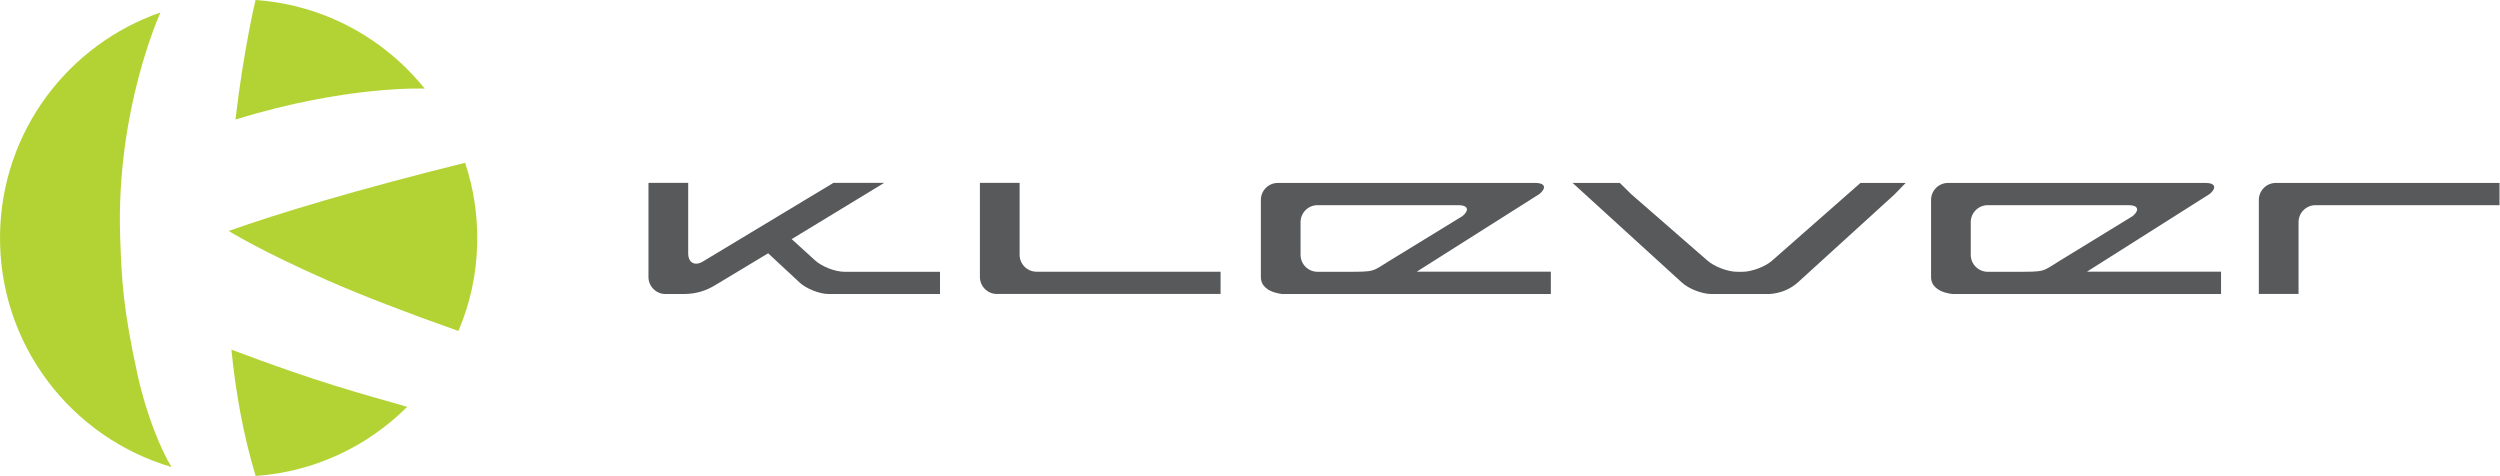 <?xml version="1.0" encoding="UTF-8" standalone="no"?>
<!DOCTYPE svg PUBLIC "-//W3C//DTD SVG 1.1//EN" "http://www.w3.org/Graphics/SVG/1.1/DTD/svg11.dtd">
<svg width="100%" height="100%" viewBox="0 0 4910 935" version="1.1" xmlns="http://www.w3.org/2000/svg" xmlns:xlink="http://www.w3.org/1999/xlink" xml:space="preserve" xmlns:serif="http://www.serif.com/" style="fill-rule:evenodd;clip-rule:evenodd;stroke-linejoin:round;stroke-miterlimit:2;">
    <g transform="matrix(1,0,0,1,-490.8,-4563.69)">
        <g transform="matrix(28.863,0,0,28.863,992.901,5250.33)">
            <path d="M0,8.598C4.01,8.316 7.625,6.575 10.312,3.893C7.019,2.943 4.245,2.233 -1.65,0C-1.362,2.894 -0.845,5.811 0,8.598" style="fill:rgb(179,211,52);fill-rule:nonzero;"/>
        </g>
        <g transform="matrix(28.863,0,0,28.863,1391.11,4883.33)">
            <path d="M0,11.447C0.801,9.571 1.245,7.556 1.281,5.39C1.312,3.507 1.018,1.692 0.455,0C-7.07,1.875 -12.174,3.42 -15.631,4.639C-15.631,4.639 -13.487,5.993 -8.874,8.017C-6.557,9.035 -3.416,10.243 0,11.447" style="fill:rgb(179,211,52);fill-rule:nonzero;"/>
        </g>
        <g transform="matrix(28.863,0,0,28.863,1324.92,4624.42)">
            <path d="M0,3.927C-2.747,0.51 -6.85,-1.777 -11.51,-2.104C-11.514,-2.088 -12.307,1.175 -12.878,6.031C-5.311,3.691 -0.027,3.926 0,3.927" style="fill:rgb(179,211,52);fill-rule:nonzero;"/>
        </g>
        <g transform="matrix(28.863,0,0,28.863,805.996,5480.89)">
            <path d="M0,-30.929C0,-30.929 -3.043,-24.317 -2.743,-15.632C-2.64,-12.649 -2.539,-10.764 -1.561,-6.282C-0.964,-3.547 0.045,-1.137 0.752,0C-6.093,-2.001 -11.042,-8.376 -10.918,-15.851C-10.801,-22.861 -6.261,-28.758 0,-30.929" style="fill:rgb(179,211,52);fill-rule:nonzero;"/>
        </g>
        <g transform="matrix(28.863,0,0,28.863,4852.94,4926.09)">
            <path d="M0,7.451L-18.377,7.451C-17.665,7.451 -19.732,7.559 -19.732,6.296L-19.732,1.046C-19.732,0.412 -19.213,-0.108 -18.578,-0.108L-1.035,-0.108C-0.4,-0.108 -0.279,0.227 -0.764,0.637L-9.126,5.931L0,5.928L0,7.451ZM-6.009,2.146C-5.523,1.739 -5.645,1.405 -6.279,1.405L-15.876,1.405C-16.511,1.405 -17.031,1.924 -17.031,2.557L-17.031,4.785C-17.031,5.421 -16.511,5.938 -15.876,5.938L-13.933,5.938C-11.935,5.938 -12.192,5.942 -10.992,5.198L-6.009,2.146Z" style="fill:rgb(88,89,91);fill-rule:nonzero;"/>
        </g>
        <g transform="matrix(28.863,0,0,28.863,3536.67,4926.09)">
            <path d="M0,7.451L-18.377,7.451C-17.665,7.451 -19.732,7.559 -19.732,6.296L-19.732,1.046C-19.732,0.412 -19.213,-0.108 -18.578,-0.108L-1.035,-0.108C-0.4,-0.108 -0.279,0.227 -0.764,0.637L-9.126,5.931L0,5.928L0,7.451ZM-6.009,2.146C-5.523,1.739 -5.645,1.405 -6.279,1.405L-15.877,1.405C-16.512,1.405 -17.031,1.924 -17.031,2.557L-17.031,4.785C-17.031,5.421 -16.512,5.938 -15.877,5.938L-13.933,5.938C-11.935,5.938 -12.192,5.942 -10.992,5.198L-6.009,2.146Z" style="fill:rgb(88,89,91);fill-rule:nonzero;"/>
        </g>
        <g transform="matrix(28.863,0,0,28.863,4211.76,5120.39)">
            <path d="M0,-6.062L-6.597,-0.057C-7.545,0.779 -8.666,0.719 -8.666,0.719L-12.461,0.719C-13.096,0.719 -14,0.37 -14.469,-0.057L-21.911,-6.841L-18.698,-6.841L-17.926,-6.08L-12.728,-1.551C-12.25,-1.133 -11.338,-0.793 -10.703,-0.793L-10.362,-0.793C-9.727,-0.793 -8.816,-1.133 -8.337,-1.551L-2.321,-6.841L0.756,-6.841L0,-6.062Z" style="fill:rgb(88,89,91);fill-rule:nonzero;"/>
        </g>
        <g transform="matrix(28.863,0,0,28.863,3995.79,5141.13)">
            <path d="M0,0L0.017,0L0,0Z" style="fill:rgb(88,89,91);fill-rule:nonzero;"/>
        </g>
        <g transform="matrix(28.863,0,0,28.863,4971.84,4922.97)">
            <path d="M0,7.559L-0.394,7.559M14.829,1.513L2.309,1.513C1.673,1.513 1.154,2.032 1.154,2.665L1.154,7.555L-1.548,7.555L-1.548,1.154C-1.548,0.52 -1.028,0 -0.394,0L14.829,0L14.829,1.513Z" style="fill:rgb(88,89,91);fill-rule:nonzero;"/>
        </g>
        <g transform="matrix(28.863,0,0,28.863,2888.02,4922.86)">
            <path d="M0,7.559L-15.223,7.559C-15.857,7.559 -16.377,7.038 -16.377,6.404L-16.377,0L-13.675,0L-13.675,4.892C-13.675,5.528 -13.156,6.045 -12.521,6.045L0,6.045L0,7.559Z" style="fill:rgb(88,89,91);fill-rule:nonzero;"/>
        </g>
        <g transform="matrix(28.863,0,0,28.863,2149.31,4966.53)">
            <path d="M0,4.537C-0.635,4.537 -1.536,4.186 -2.004,3.757L-3.59,2.314L2.7,-1.512L-0.751,-1.513L-9.642,3.843C-10.188,4.168 -10.633,3.915 -10.633,3.279L-10.633,-1.513L-13.336,-1.513L-13.336,4.894C-13.336,5.53 -12.816,6.05 -12.182,6.05L-10.949,6.05C-10.026,6.05 -9.351,5.782 -8.807,5.454L-5.192,3.278L-3.057,5.263C-2.593,5.694 -1.694,6.05 -1.059,6.05L6.501,6.05L6.501,4.537L0,4.537Z" style="fill:rgb(88,89,91);fill-rule:nonzero;"/>
        </g>
    </g>
</svg>

